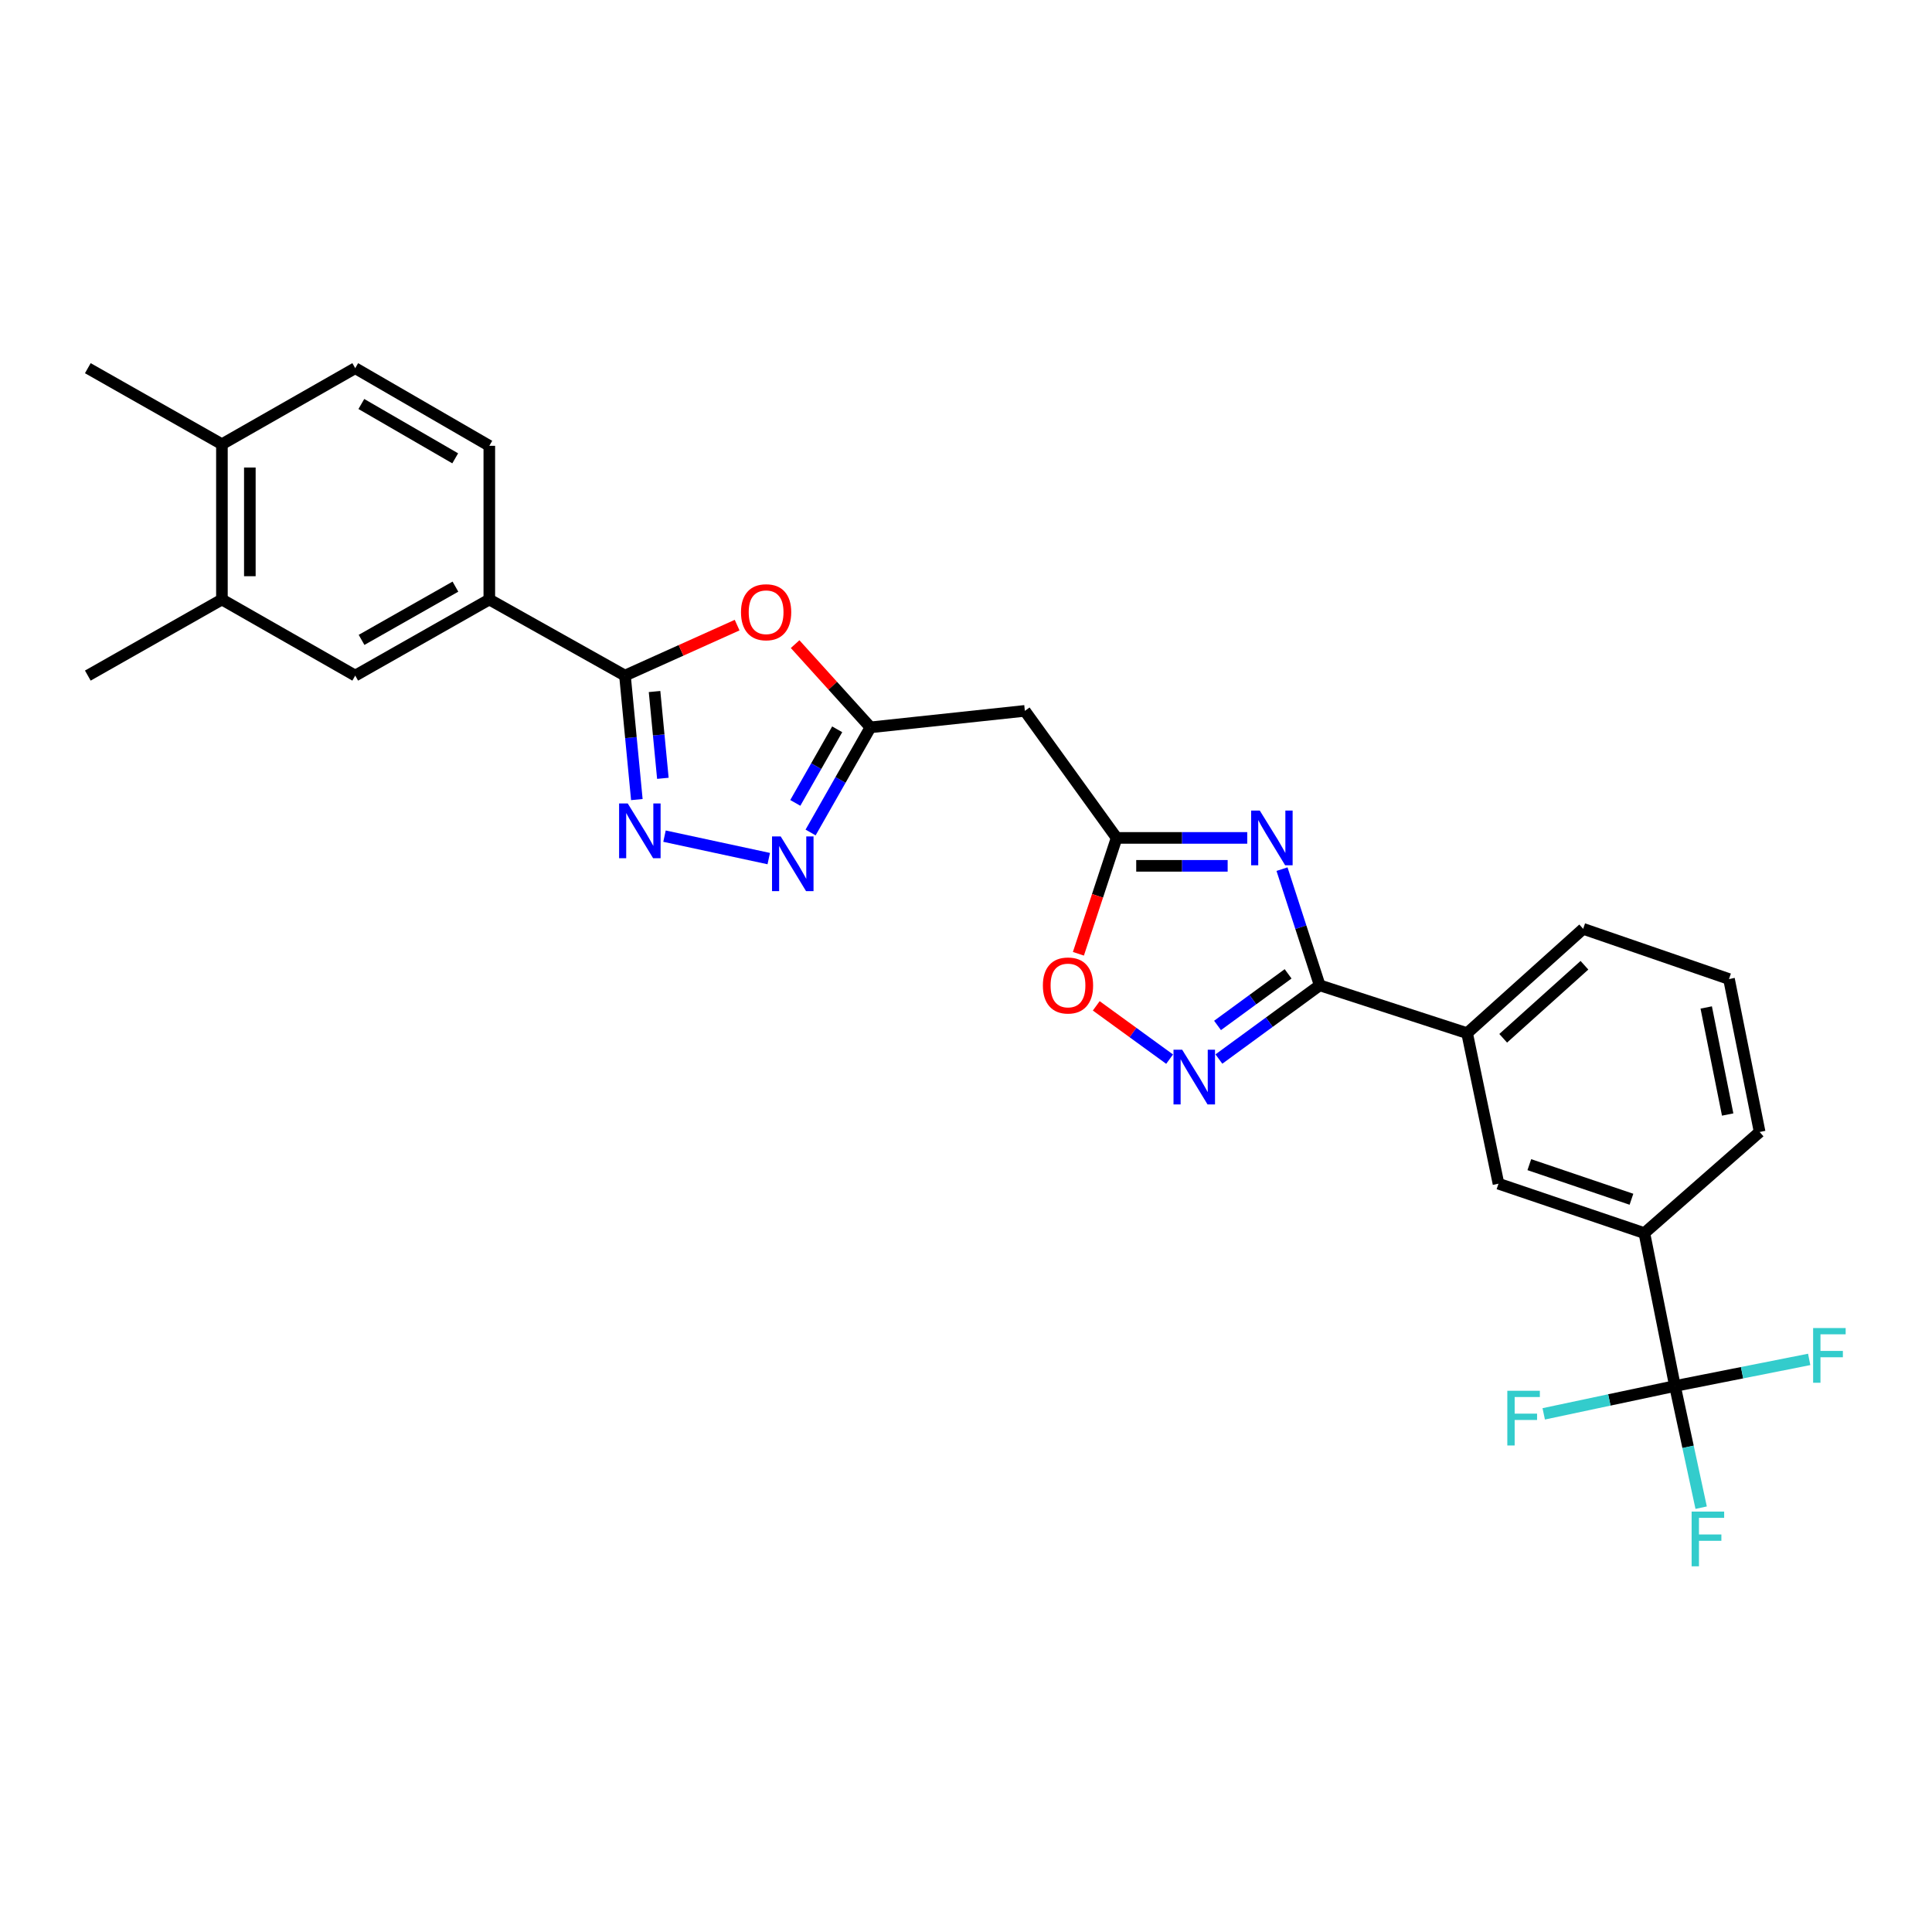 <?xml version='1.0' encoding='iso-8859-1'?>
<svg version='1.1' baseProfile='full'
              xmlns='http://www.w3.org/2000/svg'
                      xmlns:rdkit='http://www.rdkit.org/xml'
                      xmlns:xlink='http://www.w3.org/1999/xlink'
                  xml:space='preserve'
width='1000px' height='1000px' viewBox='0 0 1000 1000'>
<!-- END OF HEADER -->
<rect style='opacity:1.0;fill:#FFFFFF;stroke:none' width='1000' height='1000' x='0' y='0'> </rect>
<path class='bond-0' d='M 663.566,449.867 L 673.321,479.934' style='fill:none;fill-rule:evenodd;stroke:#0000FF;stroke-width:6px;stroke-linecap:butt;stroke-linejoin:miter;stroke-opacity:1' />
<path class='bond-0' d='M 673.321,479.934 L 683.077,510.001' style='fill:none;fill-rule:evenodd;stroke:#000000;stroke-width:6px;stroke-linecap:butt;stroke-linejoin:miter;stroke-opacity:1' />
<path class='bond-6' d='M 645.572,433.701 L 611.769,433.701' style='fill:none;fill-rule:evenodd;stroke:#0000FF;stroke-width:6px;stroke-linecap:butt;stroke-linejoin:miter;stroke-opacity:1' />
<path class='bond-6' d='M 611.769,433.701 L 577.966,433.701' style='fill:none;fill-rule:evenodd;stroke:#000000;stroke-width:6px;stroke-linecap:butt;stroke-linejoin:miter;stroke-opacity:1' />
<path class='bond-6' d='M 635.431,448.155 L 611.769,448.155' style='fill:none;fill-rule:evenodd;stroke:#0000FF;stroke-width:6px;stroke-linecap:butt;stroke-linejoin:miter;stroke-opacity:1' />
<path class='bond-6' d='M 611.769,448.155 L 588.107,448.155' style='fill:none;fill-rule:evenodd;stroke:#000000;stroke-width:6px;stroke-linecap:butt;stroke-linejoin:miter;stroke-opacity:1' />
<path class='bond-3' d='M 683.077,510.001 L 656.988,529.08' style='fill:none;fill-rule:evenodd;stroke:#000000;stroke-width:6px;stroke-linecap:butt;stroke-linejoin:miter;stroke-opacity:1' />
<path class='bond-3' d='M 656.988,529.08 L 630.898,548.158' style='fill:none;fill-rule:evenodd;stroke:#0000FF;stroke-width:6px;stroke-linecap:butt;stroke-linejoin:miter;stroke-opacity:1' />
<path class='bond-3' d='M 666.718,504.058 L 648.456,517.412' style='fill:none;fill-rule:evenodd;stroke:#000000;stroke-width:6px;stroke-linecap:butt;stroke-linejoin:miter;stroke-opacity:1' />
<path class='bond-3' d='M 648.456,517.412 L 630.193,530.767' style='fill:none;fill-rule:evenodd;stroke:#0000FF;stroke-width:6px;stroke-linecap:butt;stroke-linejoin:miter;stroke-opacity:1' />
<path class='bond-12' d='M 683.077,510.001 L 759.377,534.766' style='fill:none;fill-rule:evenodd;stroke:#000000;stroke-width:6px;stroke-linecap:butt;stroke-linejoin:miter;stroke-opacity:1' />
<path class='bond-1' d='M 343.947,432.788 L 397.903,444.408' style='fill:none;fill-rule:evenodd;stroke:#0000FF;stroke-width:6px;stroke-linecap:butt;stroke-linejoin:miter;stroke-opacity:1' />
<path class='bond-29' d='M 329.632,413.861 L 326.557,381.773' style='fill:none;fill-rule:evenodd;stroke:#0000FF;stroke-width:6px;stroke-linecap:butt;stroke-linejoin:miter;stroke-opacity:1' />
<path class='bond-29' d='M 326.557,381.773 L 323.482,349.684' style='fill:none;fill-rule:evenodd;stroke:#000000;stroke-width:6px;stroke-linecap:butt;stroke-linejoin:miter;stroke-opacity:1' />
<path class='bond-29' d='M 343.098,402.856 L 340.945,380.394' style='fill:none;fill-rule:evenodd;stroke:#0000FF;stroke-width:6px;stroke-linecap:butt;stroke-linejoin:miter;stroke-opacity:1' />
<path class='bond-29' d='M 340.945,380.394 L 338.792,357.932' style='fill:none;fill-rule:evenodd;stroke:#000000;stroke-width:6px;stroke-linecap:butt;stroke-linejoin:miter;stroke-opacity:1' />
<path class='bond-2' d='M 323.482,349.684 L 352.509,336.623' style='fill:none;fill-rule:evenodd;stroke:#000000;stroke-width:6px;stroke-linecap:butt;stroke-linejoin:miter;stroke-opacity:1' />
<path class='bond-2' d='M 352.509,336.623 L 381.535,323.561' style='fill:none;fill-rule:evenodd;stroke:#FF0000;stroke-width:6px;stroke-linecap:butt;stroke-linejoin:miter;stroke-opacity:1' />
<path class='bond-11' d='M 323.482,349.684 L 253.268,310.306' style='fill:none;fill-rule:evenodd;stroke:#000000;stroke-width:6px;stroke-linecap:butt;stroke-linejoin:miter;stroke-opacity:1' />
<path class='bond-28' d='M 605.388,548.212 L 586.402,534.419' style='fill:none;fill-rule:evenodd;stroke:#0000FF;stroke-width:6px;stroke-linecap:butt;stroke-linejoin:miter;stroke-opacity:1' />
<path class='bond-28' d='M 586.402,534.419 L 567.417,520.627' style='fill:none;fill-rule:evenodd;stroke:#FF0000;stroke-width:6px;stroke-linecap:butt;stroke-linejoin:miter;stroke-opacity:1' />
<path class='bond-4' d='M 411.55,333.398 L 431.044,354.939' style='fill:none;fill-rule:evenodd;stroke:#FF0000;stroke-width:6px;stroke-linecap:butt;stroke-linejoin:miter;stroke-opacity:1' />
<path class='bond-4' d='M 431.044,354.939 L 450.539,376.48' style='fill:none;fill-rule:evenodd;stroke:#000000;stroke-width:6px;stroke-linecap:butt;stroke-linejoin:miter;stroke-opacity:1' />
<path class='bond-5' d='M 419.559,430.896 L 435.049,403.688' style='fill:none;fill-rule:evenodd;stroke:#0000FF;stroke-width:6px;stroke-linecap:butt;stroke-linejoin:miter;stroke-opacity:1' />
<path class='bond-5' d='M 435.049,403.688 L 450.539,376.48' style='fill:none;fill-rule:evenodd;stroke:#000000;stroke-width:6px;stroke-linecap:butt;stroke-linejoin:miter;stroke-opacity:1' />
<path class='bond-5' d='M 411.645,415.582 L 422.488,396.537' style='fill:none;fill-rule:evenodd;stroke:#0000FF;stroke-width:6px;stroke-linecap:butt;stroke-linejoin:miter;stroke-opacity:1' />
<path class='bond-5' d='M 422.488,396.537 L 433.331,377.491' style='fill:none;fill-rule:evenodd;stroke:#000000;stroke-width:6px;stroke-linecap:butt;stroke-linejoin:miter;stroke-opacity:1' />
<path class='bond-9' d='M 577.966,433.701 L 568.072,463.687' style='fill:none;fill-rule:evenodd;stroke:#000000;stroke-width:6px;stroke-linecap:butt;stroke-linejoin:miter;stroke-opacity:1' />
<path class='bond-9' d='M 568.072,463.687 L 558.179,493.673' style='fill:none;fill-rule:evenodd;stroke:#FF0000;stroke-width:6px;stroke-linecap:butt;stroke-linejoin:miter;stroke-opacity:1' />
<path class='bond-10' d='M 577.966,433.701 L 530.469,367.944' style='fill:none;fill-rule:evenodd;stroke:#000000;stroke-width:6px;stroke-linecap:butt;stroke-linejoin:miter;stroke-opacity:1' />
<path class='bond-7' d='M 450.539,376.48 L 530.469,367.944' style='fill:none;fill-rule:evenodd;stroke:#000000;stroke-width:6px;stroke-linecap:butt;stroke-linejoin:miter;stroke-opacity:1' />
<path class='bond-8' d='M 866.954,717.398 L 851.127,638.255' style='fill:none;fill-rule:evenodd;stroke:#000000;stroke-width:6px;stroke-linecap:butt;stroke-linejoin:miter;stroke-opacity:1' />
<path class='bond-19' d='M 866.954,717.398 L 873.735,748.885' style='fill:none;fill-rule:evenodd;stroke:#000000;stroke-width:6px;stroke-linecap:butt;stroke-linejoin:miter;stroke-opacity:1' />
<path class='bond-19' d='M 873.735,748.885 L 880.516,780.372' style='fill:none;fill-rule:evenodd;stroke:#33CCCC;stroke-width:6px;stroke-linecap:butt;stroke-linejoin:miter;stroke-opacity:1' />
<path class='bond-20' d='M 866.954,717.398 L 832.991,724.603' style='fill:none;fill-rule:evenodd;stroke:#000000;stroke-width:6px;stroke-linecap:butt;stroke-linejoin:miter;stroke-opacity:1' />
<path class='bond-20' d='M 832.991,724.603 L 799.028,731.808' style='fill:none;fill-rule:evenodd;stroke:#33CCCC;stroke-width:6px;stroke-linecap:butt;stroke-linejoin:miter;stroke-opacity:1' />
<path class='bond-21' d='M 866.954,717.398 L 901.694,710.512' style='fill:none;fill-rule:evenodd;stroke:#000000;stroke-width:6px;stroke-linecap:butt;stroke-linejoin:miter;stroke-opacity:1' />
<path class='bond-21' d='M 901.694,710.512 L 936.434,703.627' style='fill:none;fill-rule:evenodd;stroke:#33CCCC;stroke-width:6px;stroke-linecap:butt;stroke-linejoin:miter;stroke-opacity:1' />
<path class='bond-15' d='M 253.268,310.306 L 183.866,349.684' style='fill:none;fill-rule:evenodd;stroke:#000000;stroke-width:6px;stroke-linecap:butt;stroke-linejoin:miter;stroke-opacity:1' />
<path class='bond-15' d='M 235.725,303.641 L 187.143,331.206' style='fill:none;fill-rule:evenodd;stroke:#000000;stroke-width:6px;stroke-linecap:butt;stroke-linejoin:miter;stroke-opacity:1' />
<path class='bond-18' d='M 253.268,310.306 L 253.268,230.753' style='fill:none;fill-rule:evenodd;stroke:#000000;stroke-width:6px;stroke-linecap:butt;stroke-linejoin:miter;stroke-opacity:1' />
<path class='bond-14' d='M 759.377,534.766 L 775.614,612.68' style='fill:none;fill-rule:evenodd;stroke:#000000;stroke-width:6px;stroke-linecap:butt;stroke-linejoin:miter;stroke-opacity:1' />
<path class='bond-24' d='M 759.377,534.766 L 819.449,480.764' style='fill:none;fill-rule:evenodd;stroke:#000000;stroke-width:6px;stroke-linecap:butt;stroke-linejoin:miter;stroke-opacity:1' />
<path class='bond-24' d='M 778.051,537.414 L 820.101,499.614' style='fill:none;fill-rule:evenodd;stroke:#000000;stroke-width:6px;stroke-linecap:butt;stroke-linejoin:miter;stroke-opacity:1' />
<path class='bond-13' d='M 851.127,638.255 L 775.614,612.68' style='fill:none;fill-rule:evenodd;stroke:#000000;stroke-width:6px;stroke-linecap:butt;stroke-linejoin:miter;stroke-opacity:1' />
<path class='bond-13' d='M 844.436,620.729 L 791.577,602.826' style='fill:none;fill-rule:evenodd;stroke:#000000;stroke-width:6px;stroke-linecap:butt;stroke-linejoin:miter;stroke-opacity:1' />
<path class='bond-30' d='M 851.127,638.255 L 910.789,585.908' style='fill:none;fill-rule:evenodd;stroke:#000000;stroke-width:6px;stroke-linecap:butt;stroke-linejoin:miter;stroke-opacity:1' />
<path class='bond-16' d='M 183.866,349.684 L 114.865,310.306' style='fill:none;fill-rule:evenodd;stroke:#000000;stroke-width:6px;stroke-linecap:butt;stroke-linejoin:miter;stroke-opacity:1' />
<path class='bond-26' d='M 114.865,310.306 L 45.455,349.684' style='fill:none;fill-rule:evenodd;stroke:#000000;stroke-width:6px;stroke-linecap:butt;stroke-linejoin:miter;stroke-opacity:1' />
<path class='bond-31' d='M 114.865,310.306 L 114.865,229.934' style='fill:none;fill-rule:evenodd;stroke:#000000;stroke-width:6px;stroke-linecap:butt;stroke-linejoin:miter;stroke-opacity:1' />
<path class='bond-31' d='M 129.319,298.25 L 129.319,241.99' style='fill:none;fill-rule:evenodd;stroke:#000000;stroke-width:6px;stroke-linecap:butt;stroke-linejoin:miter;stroke-opacity:1' />
<path class='bond-17' d='M 114.865,229.934 L 183.866,190.572' style='fill:none;fill-rule:evenodd;stroke:#000000;stroke-width:6px;stroke-linecap:butt;stroke-linejoin:miter;stroke-opacity:1' />
<path class='bond-27' d='M 114.865,229.934 L 45.455,190.572' style='fill:none;fill-rule:evenodd;stroke:#000000;stroke-width:6px;stroke-linecap:butt;stroke-linejoin:miter;stroke-opacity:1' />
<path class='bond-22' d='M 253.268,230.753 L 183.866,190.572' style='fill:none;fill-rule:evenodd;stroke:#000000;stroke-width:6px;stroke-linecap:butt;stroke-linejoin:miter;stroke-opacity:1' />
<path class='bond-22' d='M 235.616,237.235 L 187.034,209.108' style='fill:none;fill-rule:evenodd;stroke:#000000;stroke-width:6px;stroke-linecap:butt;stroke-linejoin:miter;stroke-opacity:1' />
<path class='bond-23' d='M 910.789,585.908 L 894.93,506.749' style='fill:none;fill-rule:evenodd;stroke:#000000;stroke-width:6px;stroke-linecap:butt;stroke-linejoin:miter;stroke-opacity:1' />
<path class='bond-23' d='M 894.238,576.873 L 883.137,521.462' style='fill:none;fill-rule:evenodd;stroke:#000000;stroke-width:6px;stroke-linecap:butt;stroke-linejoin:miter;stroke-opacity:1' />
<path class='bond-25' d='M 819.449,480.764 L 894.93,506.749' style='fill:none;fill-rule:evenodd;stroke:#000000;stroke-width:6px;stroke-linecap:butt;stroke-linejoin:miter;stroke-opacity:1' />
<path  class='atom-0' d='M 652.061 419.541
L 661.341 434.541
Q 662.261 436.021, 663.741 438.701
Q 665.221 441.381, 665.301 441.541
L 665.301 419.541
L 669.061 419.541
L 669.061 447.861
L 665.181 447.861
L 655.221 431.461
Q 654.061 429.541, 652.821 427.341
Q 651.621 425.141, 651.261 424.461
L 651.261 447.861
L 647.581 447.861
L 647.581 419.541
L 652.061 419.541
' fill='#0000FF'/>
<path  class='atom-2' d='M 324.923 415.88
L 334.203 430.88
Q 335.123 432.36, 336.603 435.04
Q 338.083 437.72, 338.163 437.88
L 338.163 415.88
L 341.923 415.88
L 341.923 444.2
L 338.043 444.2
L 328.083 427.8
Q 326.923 425.88, 325.683 423.68
Q 324.483 421.48, 324.123 420.8
L 324.123 444.2
L 320.443 444.2
L 320.443 415.88
L 324.923 415.88
' fill='#0000FF'/>
<path  class='atom-4' d='M 611.887 543.322
L 621.167 558.322
Q 622.087 559.802, 623.567 562.482
Q 625.047 565.162, 625.127 565.322
L 625.127 543.322
L 628.887 543.322
L 628.887 571.642
L 625.007 571.642
L 615.047 555.242
Q 613.887 553.322, 612.647 551.122
Q 611.447 548.922, 611.087 548.242
L 611.087 571.642
L 607.407 571.642
L 607.407 543.322
L 611.887 543.322
' fill='#0000FF'/>
<path  class='atom-5' d='M 383.538 316.89
Q 383.538 310.09, 386.898 306.29
Q 390.258 302.49, 396.538 302.49
Q 402.818 302.49, 406.178 306.29
Q 409.538 310.09, 409.538 316.89
Q 409.538 323.77, 406.138 327.69
Q 402.738 331.57, 396.538 331.57
Q 390.298 331.57, 386.898 327.69
Q 383.538 323.81, 383.538 316.89
M 396.538 328.37
Q 400.858 328.37, 403.178 325.49
Q 405.538 322.57, 405.538 316.89
Q 405.538 311.33, 403.178 308.53
Q 400.858 305.69, 396.538 305.69
Q 392.218 305.69, 389.858 308.49
Q 387.538 311.29, 387.538 316.89
Q 387.538 322.61, 389.858 325.49
Q 392.218 328.37, 396.538 328.37
' fill='#FF0000'/>
<path  class='atom-6' d='M 404.081 432.927
L 413.361 447.927
Q 414.281 449.407, 415.761 452.087
Q 417.241 454.767, 417.321 454.927
L 417.321 432.927
L 421.081 432.927
L 421.081 461.247
L 417.201 461.247
L 407.241 444.847
Q 406.081 442.927, 404.841 440.727
Q 403.641 438.527, 403.281 437.847
L 403.281 461.247
L 399.601 461.247
L 399.601 432.927
L 404.081 432.927
' fill='#0000FF'/>
<path  class='atom-10' d='M 539.792 510.081
Q 539.792 503.281, 543.152 499.481
Q 546.512 495.681, 552.792 495.681
Q 559.072 495.681, 562.432 499.481
Q 565.792 503.281, 565.792 510.081
Q 565.792 516.961, 562.392 520.881
Q 558.992 524.761, 552.792 524.761
Q 546.552 524.761, 543.152 520.881
Q 539.792 517.001, 539.792 510.081
M 552.792 521.561
Q 557.112 521.561, 559.432 518.681
Q 561.792 515.761, 561.792 510.081
Q 561.792 504.521, 559.432 501.721
Q 557.112 498.881, 552.792 498.881
Q 548.472 498.881, 546.112 501.681
Q 543.792 504.481, 543.792 510.081
Q 543.792 515.801, 546.112 518.681
Q 548.472 521.561, 552.792 521.561
' fill='#FF0000'/>
<path  class='atom-20' d='M 875.581 782.396
L 892.421 782.396
L 892.421 785.636
L 879.381 785.636
L 879.381 794.236
L 890.981 794.236
L 890.981 797.516
L 879.381 797.516
L 879.381 810.716
L 875.581 810.716
L 875.581 782.396
' fill='#33CCCC'/>
<path  class='atom-21' d='M 780.186 719.86
L 797.026 719.86
L 797.026 723.1
L 783.986 723.1
L 783.986 731.7
L 795.586 731.7
L 795.586 734.98
L 783.986 734.98
L 783.986 748.18
L 780.186 748.18
L 780.186 719.86
' fill='#33CCCC'/>
<path  class='atom-22' d='M 938.471 687.395
L 955.311 687.395
L 955.311 690.635
L 942.271 690.635
L 942.271 699.235
L 953.871 699.235
L 953.871 702.515
L 942.271 702.515
L 942.271 715.715
L 938.471 715.715
L 938.471 687.395
' fill='#33CCCC'/>
</svg>
